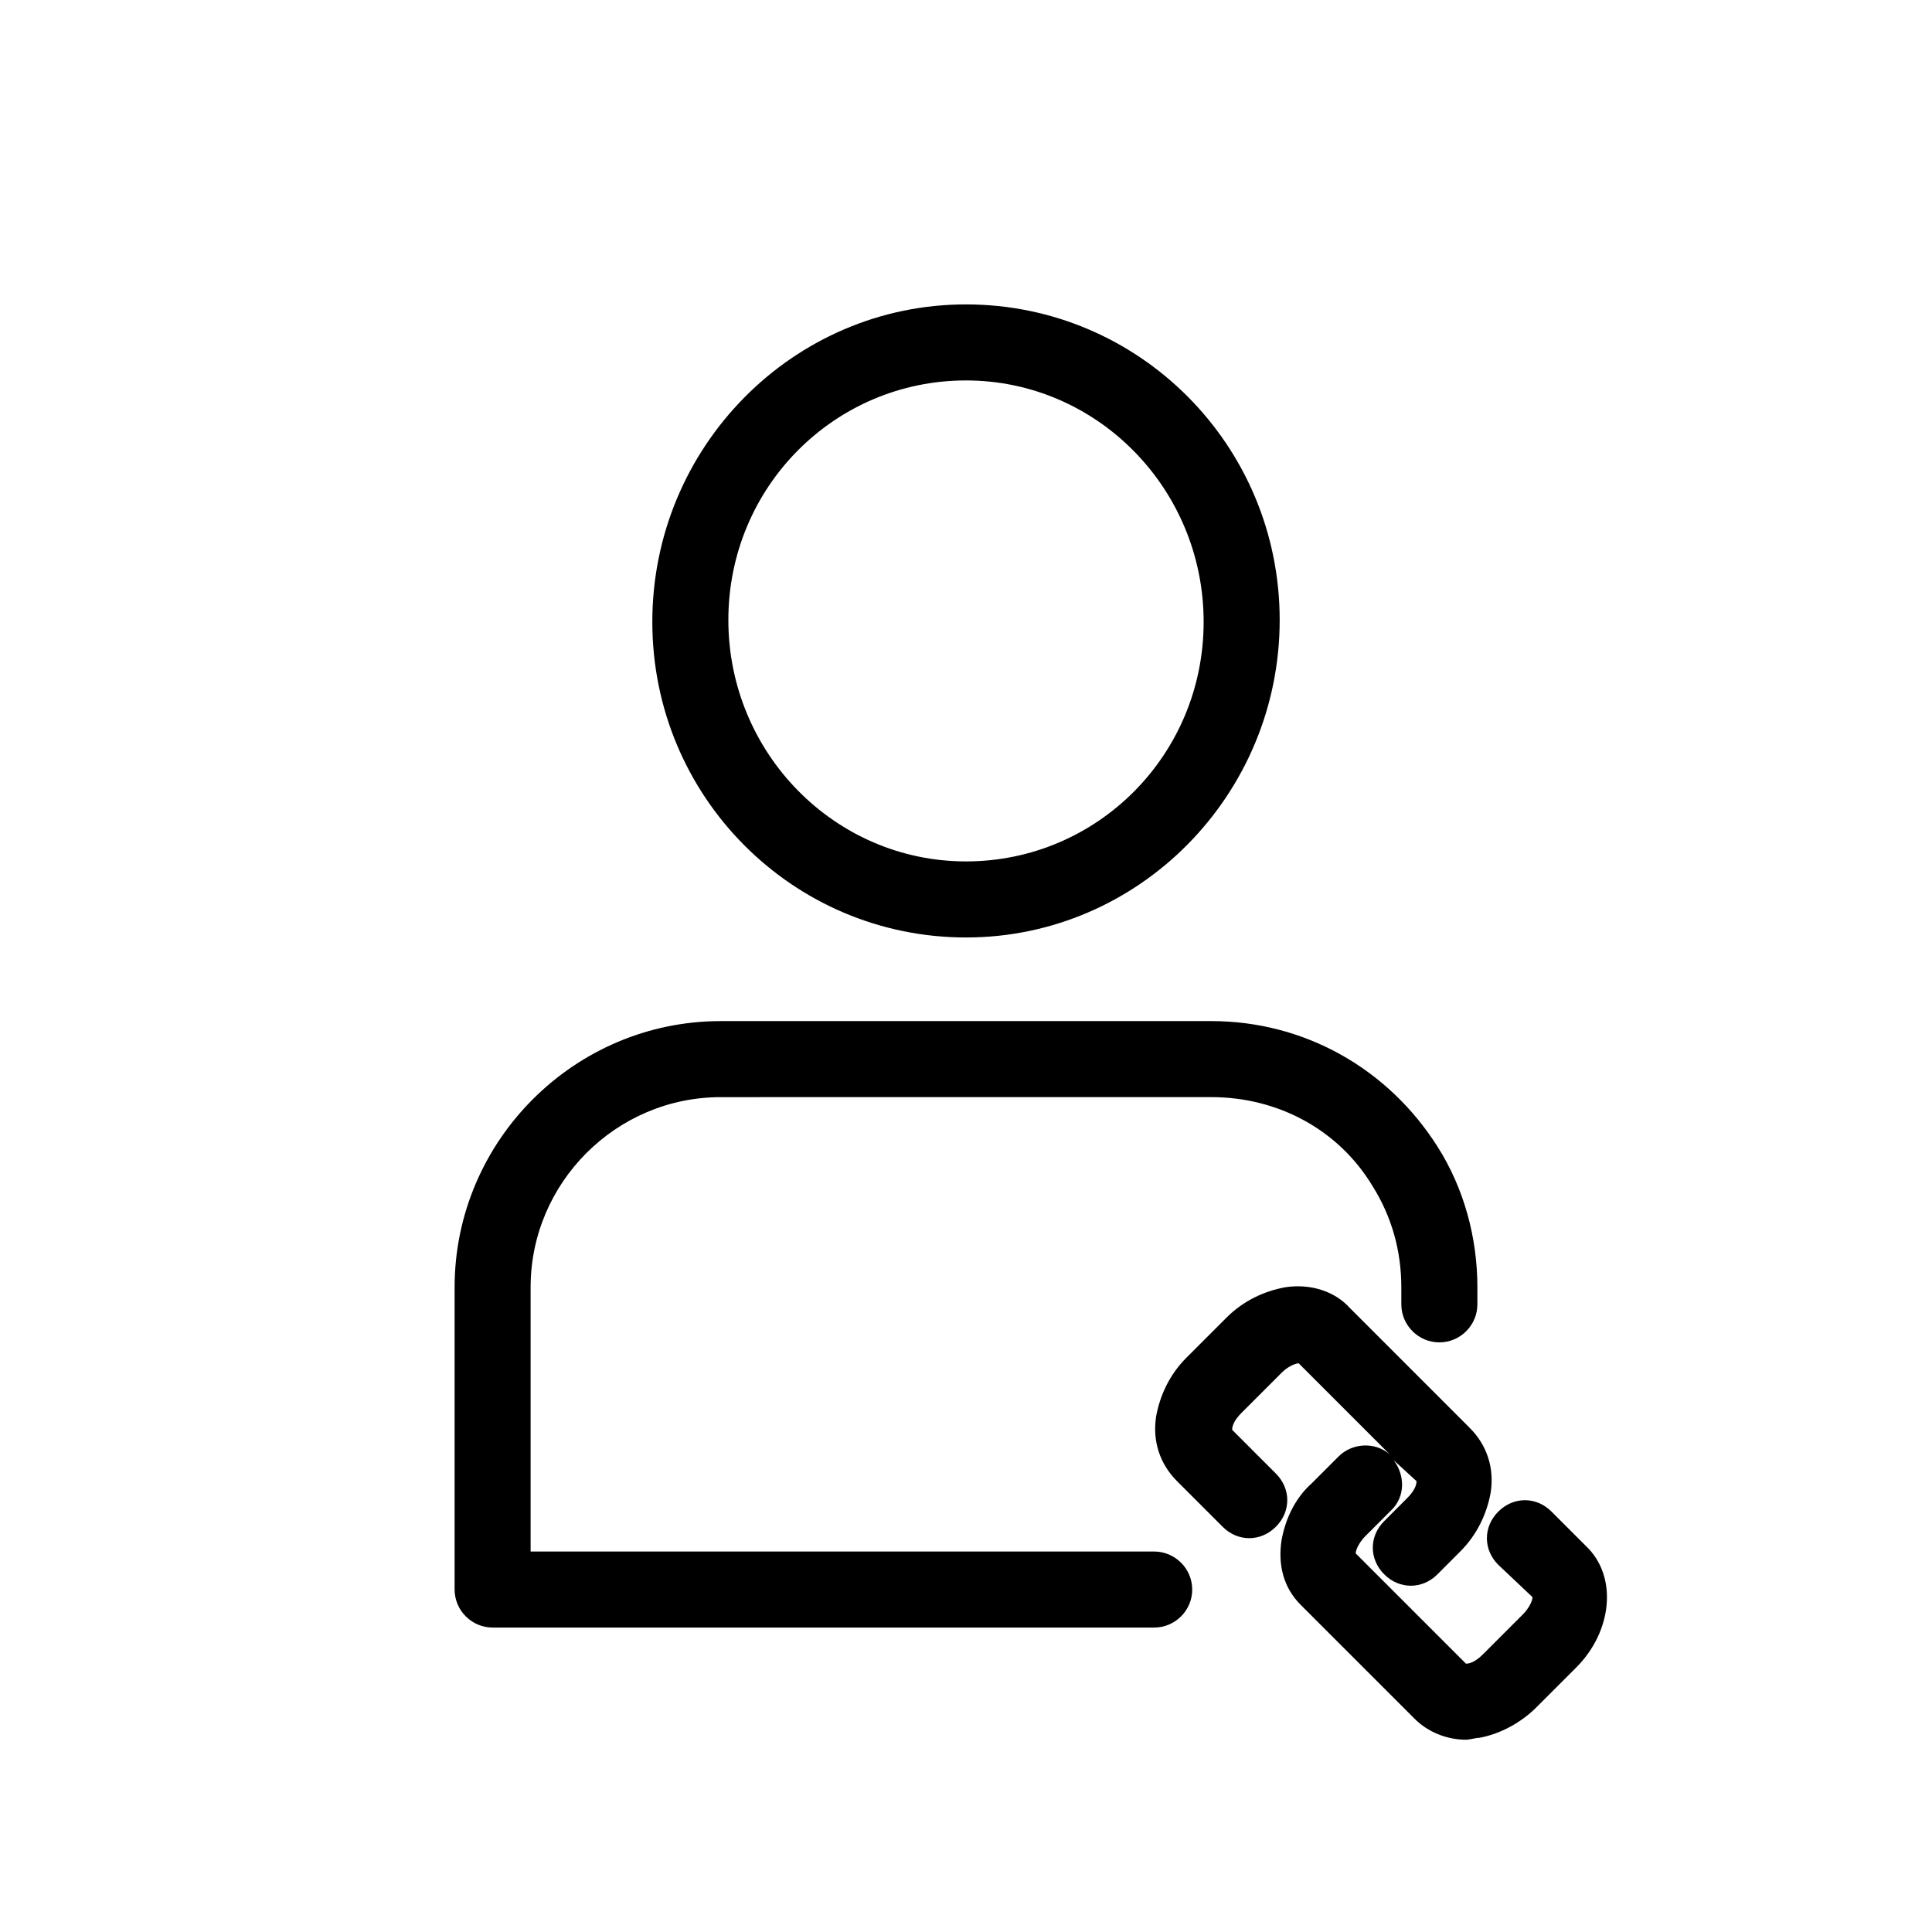 <?xml version="1.0" encoding="UTF-8"?>
<!-- Uploaded to: SVG Repo, www.svgrepo.com, Generator: SVG Repo Mixer Tools -->
<svg fill="#000000" width="800px" height="800px" version="1.1" viewBox="144 144 512 512" xmlns="http://www.w3.org/2000/svg">
 <path d="m400 392.44c45.848 0 83.129-37.785 83.129-84.137 0-46.352-37.285-83.633-83.129-83.633-45.848 0-83.129 37.785-83.129 84.137 0 46.352 37.281 83.633 83.129 83.633zm0-147.62c34.762 0 62.977 28.719 62.977 63.984s-28.215 63.48-62.977 63.48-62.977-28.719-62.977-63.984c0-35.266 28.211-63.48 62.977-63.48zm59.953 320.42c0 5.543-4.535 10.078-10.078 10.078h-175.32c-5.543 0-10.078-4.535-10.078-10.078v-80.105c0-38.793 31.738-70.535 70.535-70.535h129.98c24.688 0 46.855 12.594 59.953 33.25 7.055 11.082 10.578 24.184 10.578 37.281v4.535c0 5.543-4.535 10.078-10.078 10.078-5.543 0-10.078-4.535-10.078-10.078v-4.535c0-9.574-2.519-18.641-7.559-26.703-9.07-15.113-25.191-23.68-42.824-23.68l-129.98 0.008c-27.711 0-50.383 22.672-50.383 50.383v70.031h165.25c5.543-0.004 10.078 4.531 10.078 10.07zm101.77 20.656-10.582 10.582c-4.031 4.031-9.574 7.055-15.113 8.062-1.008 0-2.519 0.504-3.527 0.504-5.039 0-10.078-2.016-13.602-5.543l-30.23-30.23c-4.535-4.535-6.047-10.578-5.039-17.129 1.008-5.543 3.527-11.082 8.062-15.113l7.055-7.055c3.527-3.527 9.574-4.031 13.602-0.504l-24.184-24.184c-0.504 0-2.519 0.504-4.535 2.519l-10.578 10.578c-2.016 2.016-2.519 3.527-2.519 4.535l11.586 11.586c4.031 4.031 4.031 10.078 0 14.105-4.031 4.031-10.078 4.031-14.105 0l-12.09-12.09c-4.535-4.535-6.551-10.578-5.543-17.129 1.008-5.543 3.527-11.082 8.062-15.617l10.578-10.578c4.535-4.535 10.078-7.055 15.617-8.062 6.551-1.008 13.098 1.008 17.129 5.543l31.738 31.738c4.535 4.535 6.551 10.578 5.543 17.129-1.008 5.543-3.527 11.082-8.062 15.617l-6.043 6.051c-2.016 2.016-4.535 3.023-7.055 3.023s-5.039-1.008-7.055-3.023c-4.031-4.031-4.031-10.078 0-14.105l6.047-6.047c2.016-2.016 2.519-3.527 2.519-4.535l-6.043-5.543c3.023 4.031 3.023 9.574-0.504 13.098l-7.055 7.055c-1.512 1.512-2.519 3.527-2.519 4.535l29.223 29.223c1.008 0 2.519-0.504 4.535-2.519l10.578-10.578c1.512-1.512 2.519-3.527 2.519-4.535l-9.066-8.566c-4.031-4.031-4.031-10.078 0-14.105 4.031-4.031 10.078-4.031 14.105 0l9.07 9.07c8.562 8.059 7.051 22.668-2.519 32.238z"/>
</svg>
